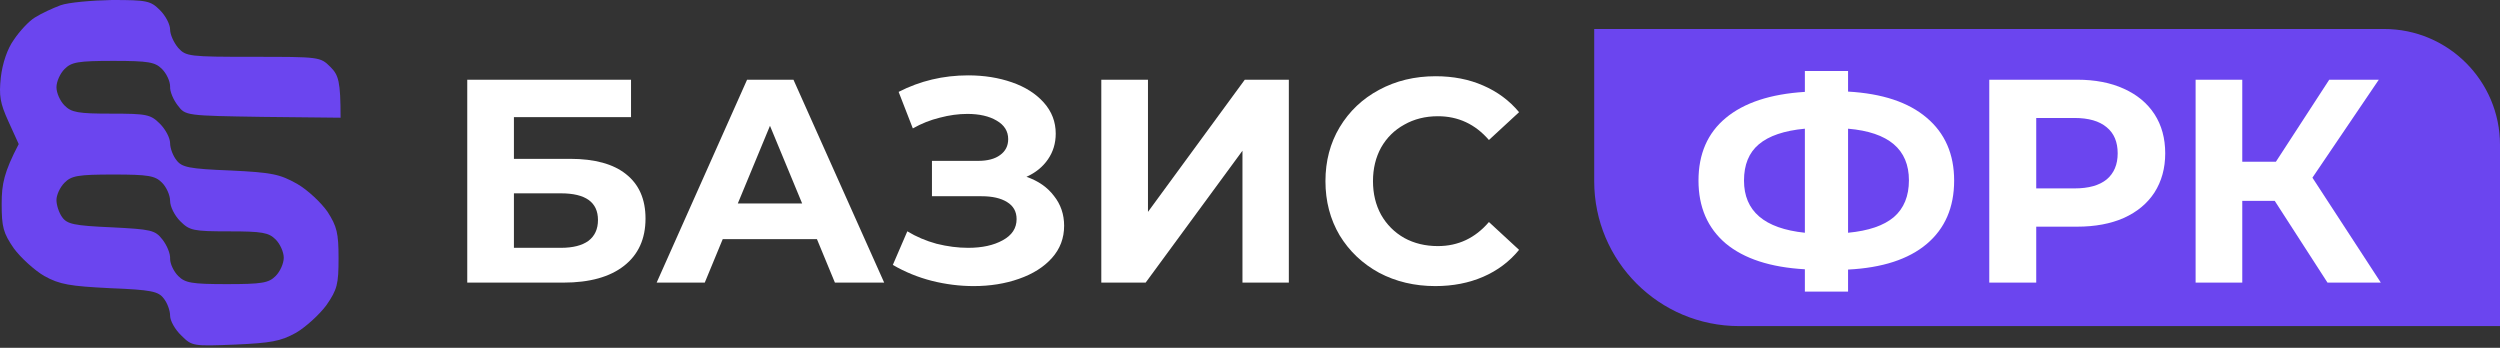 <?xml version="1.0" encoding="UTF-8"?> <svg xmlns="http://www.w3.org/2000/svg" width="345" height="48" viewBox="0 0 345 48" fill="none"><rect x="0" y="0" width="345" height="48" fill="#333333" stroke="none"/> <path fill-rule="evenodd" clip-rule="evenodd" d="M8.352 0.728C7.287 1.12 5.719 1.848 4.823 2.409C3.983 2.913 2.694 4.313 1.91 5.489C1.014 6.721 0.342 8.738 0.118 10.642C-0.162 13.219 0.006 14.227 1.182 16.804L2.582 19.884C0.566 23.749 0.23 25.373 0.23 28.118C0.23 31.367 0.454 32.151 1.91 34.279C2.862 35.568 4.767 37.304 6.111 38.088C8.24 39.264 9.64 39.489 15.185 39.769C20.898 39.993 21.851 40.217 22.579 41.169C23.083 41.785 23.475 42.849 23.475 43.577C23.475 44.25 24.147 45.482 25.043 46.322C26.5 47.778 26.668 47.778 32.437 47.554C37.366 47.33 38.71 47.106 40.839 45.93C42.183 45.146 44.087 43.409 45.04 42.121C46.552 39.937 46.72 39.209 46.72 35.624C46.72 32.151 46.496 31.255 45.208 29.238C44.311 27.95 42.463 26.214 41.007 25.373C38.598 24.029 37.59 23.805 31.765 23.525C26.052 23.301 25.099 23.077 24.371 22.125C23.867 21.509 23.475 20.444 23.475 19.772C23.475 19.044 22.859 17.868 22.075 17.084C20.786 15.795 20.282 15.683 15.353 15.683C10.76 15.683 9.864 15.515 8.912 14.563C8.296 13.947 7.792 12.827 7.792 12.043C7.792 11.258 8.296 10.138 8.912 9.522C9.864 8.57 10.76 8.402 15.633 8.402C20.506 8.402 21.402 8.57 22.355 9.522C22.971 10.138 23.475 11.202 23.475 11.931C23.419 12.603 23.923 13.779 24.539 14.563C25.603 15.963 25.659 15.963 36.281 16.131L36.302 16.131L47 16.244C47 11.202 46.72 10.362 45.6 9.242C44.199 7.842 44.087 7.842 34.957 7.842C26.108 7.842 25.659 7.786 24.595 6.609C23.979 5.881 23.475 4.761 23.475 4.089C23.475 3.361 22.859 2.184 22.075 1.4C20.786 0.112 20.282 0 15.465 0C12.665 0.056 9.416 0.336 8.352 0.728ZM8.912 25.206C8.295 25.822 7.791 26.886 7.791 27.614C7.791 28.286 8.127 29.35 8.576 29.966C9.248 30.919 10.2 31.143 15.353 31.367C20.898 31.647 21.402 31.759 22.41 33.047C23.027 33.831 23.531 35.008 23.475 35.736C23.475 36.408 23.979 37.472 24.595 38.088C25.547 39.041 26.443 39.209 31.317 39.209C36.19 39.209 37.086 39.041 38.038 38.088C38.654 37.472 39.158 36.352 39.158 35.568C39.158 34.783 38.654 33.663 38.038 33.047C37.086 32.095 36.19 31.927 31.596 31.927C26.668 31.927 26.163 31.815 24.875 30.527C24.091 29.742 23.475 28.51 23.475 27.726C23.475 26.942 22.971 25.822 22.355 25.206C21.402 24.253 20.506 24.085 15.633 24.085C10.76 24.085 9.864 24.253 8.912 25.206Z" fill="#6B45EF"></path> <path d="M220 4H329C337.837 4 345 11.163 345 20V45H240C228.954 45 220 36.046 220 25V4Z" fill="#6B45EF"></path> <path d="M64.481 11H87.081V16.16H70.921V21.92H78.68C82.067 21.92 84.641 22.627 86.4 24.04C88.187 25.453 89.081 27.493 89.081 30.16C89.081 32.96 88.094 35.133 86.121 36.68C84.147 38.227 81.361 39 77.76 39H64.481V11ZM77.4 34.2C79.054 34.2 80.32 33.88 81.201 33.24C82.081 32.573 82.52 31.613 82.52 30.36C82.52 27.907 80.814 26.68 77.4 26.68H70.921V34.2H77.4Z" fill="white"></path> <path d="M112.737 33H99.737L97.257 39H90.617L103.097 11H109.497L122.017 39H115.217L112.737 33ZM110.697 28.08L106.257 17.36L101.817 28.08H110.697Z" fill="white"></path> <path d="M141.65 24.4C143.277 24.96 144.544 25.84 145.45 27.04C146.384 28.213 146.85 29.587 146.85 31.16C146.85 32.867 146.29 34.347 145.17 35.6C144.05 36.853 142.53 37.813 140.61 38.48C138.717 39.147 136.637 39.48 134.37 39.48C132.45 39.48 130.53 39.24 128.61 38.76C126.717 38.28 124.917 37.547 123.21 36.56L125.21 31.92C126.437 32.667 127.784 33.24 129.25 33.64C130.744 34.013 132.197 34.2 133.61 34.2C135.53 34.2 137.117 33.853 138.37 33.16C139.65 32.467 140.29 31.493 140.29 30.24C140.29 29.2 139.85 28.413 138.97 27.88C138.117 27.347 136.944 27.08 135.45 27.08H128.61V22.2H134.97C136.277 22.2 137.29 21.933 138.01 21.4C138.757 20.867 139.13 20.133 139.13 19.2C139.13 18.107 138.597 17.253 137.53 16.64C136.49 16.027 135.144 15.72 133.49 15.72C132.264 15.72 130.997 15.893 129.69 16.24C128.384 16.56 127.144 17.053 125.97 17.72L124.01 12.68C126.97 11.16 130.17 10.4 133.61 10.4C135.797 10.4 137.81 10.72 139.65 11.36C141.49 12 142.957 12.933 144.05 14.16C145.144 15.387 145.69 16.813 145.69 18.44C145.69 19.773 145.33 20.96 144.61 22C143.89 23.04 142.904 23.84 141.65 24.4Z" fill="white"></path> <path d="M151.98 11H158.42V29.24L171.78 11H177.86V39H171.46V20.8L158.1 39H151.98V11Z" fill="white"></path> <path d="M198.072 39.48C195.219 39.48 192.632 38.867 190.312 37.64C188.019 36.387 186.205 34.667 184.872 32.48C183.565 30.267 182.912 27.773 182.912 25C182.912 22.227 183.565 19.747 184.872 17.56C186.205 15.347 188.019 13.627 190.312 12.4C192.632 11.147 195.232 10.52 198.112 10.52C200.539 10.52 202.725 10.947 204.672 11.8C206.645 12.653 208.299 13.88 209.632 15.48L205.472 19.32C203.579 17.133 201.232 16.04 198.432 16.04C196.699 16.04 195.152 16.427 193.792 17.2C192.432 17.947 191.365 19 190.592 20.36C189.845 21.72 189.472 23.267 189.472 25C189.472 26.733 189.845 28.28 190.592 29.64C191.365 31 192.432 32.067 193.792 32.84C195.152 33.587 196.699 33.96 198.432 33.96C201.232 33.96 203.579 32.853 205.472 30.64L209.632 34.48C208.299 36.107 206.645 37.347 204.672 38.2C202.699 39.053 200.499 39.48 198.072 39.48Z" fill="white"></path> <path d="M269.672 24.92C269.672 28.627 268.405 31.547 265.872 33.68C263.365 35.787 259.752 36.96 255.032 37.2V40.24H249.072V37.16C244.325 36.893 240.685 35.707 238.152 33.6C235.645 31.467 234.392 28.573 234.392 24.92C234.392 21.24 235.645 18.36 238.152 16.28C240.685 14.173 244.325 12.973 249.072 12.68V9.8H255.032V12.64C259.752 12.907 263.365 14.107 265.872 16.24C268.405 18.373 269.672 21.267 269.672 24.92ZM255.032 32.12C257.858 31.853 259.965 31.133 261.352 29.96C262.738 28.76 263.432 27.067 263.432 24.88C263.432 20.613 260.632 18.24 255.032 17.76V32.12ZM240.672 24.92C240.672 29.133 243.472 31.533 249.072 32.12V17.76C246.218 18.027 244.098 18.747 242.712 19.92C241.352 21.067 240.672 22.733 240.672 24.92Z" fill="white"></path> <path d="M286.64 11C289.12 11 291.266 11.413 293.08 12.24C294.92 13.067 296.333 14.24 297.32 15.76C298.306 17.28 298.8 19.08 298.8 21.16C298.8 23.213 298.306 25.013 297.32 26.56C296.333 28.08 294.92 29.253 293.08 30.08C291.266 30.88 289.12 31.28 286.64 31.28H281V39H274.52V11H286.64ZM286.28 26C288.226 26 289.706 25.587 290.72 24.76C291.733 23.907 292.24 22.707 292.24 21.16C292.24 19.587 291.733 18.387 290.72 17.56C289.706 16.707 288.226 16.28 286.28 16.28H281V26H286.28Z" fill="white"></path> <path d="M313.914 27.72H309.434V39H302.994V11H309.434V22.32H314.074L321.434 11H328.274L319.114 24.52L328.554 39H321.194L313.914 27.72Z" fill="white"></path> </svg> 